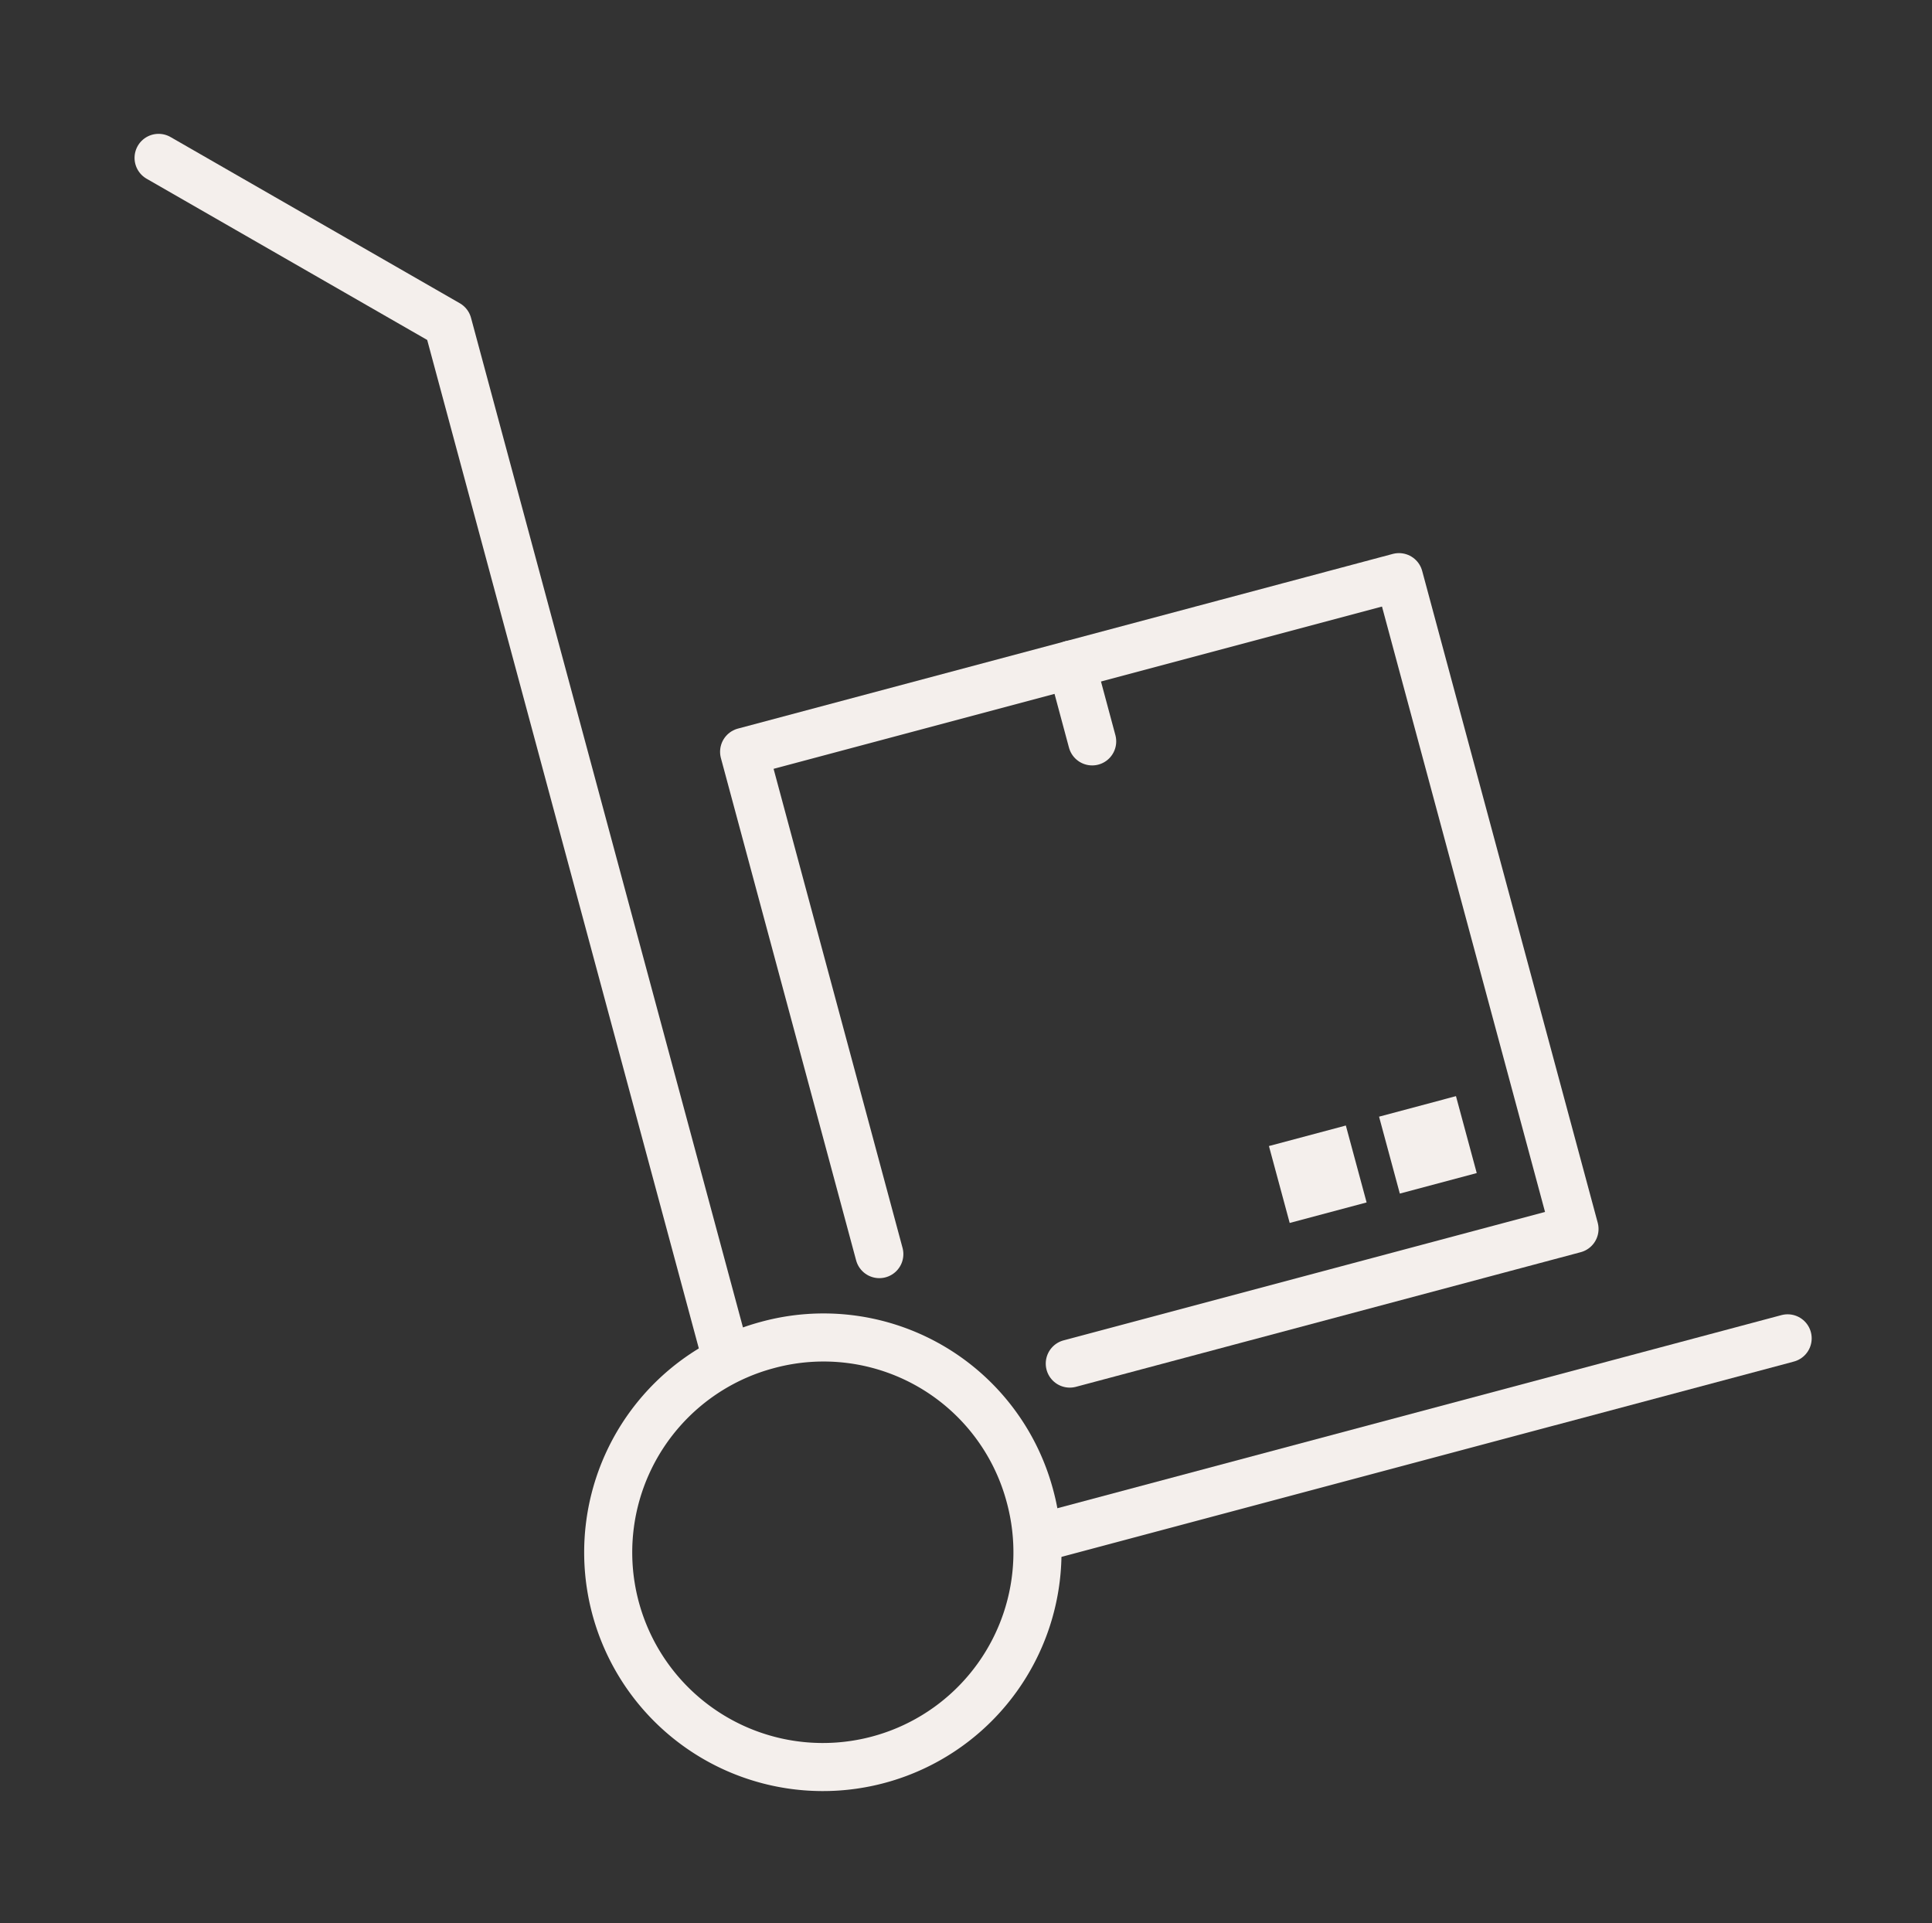 <svg id="Delivery" xmlns="http://www.w3.org/2000/svg" width="40.192" height="40" viewBox="0 0 40.192 40">
  <rect x="0" y="0" width="40.192" height="40" fill="#333333" stroke="none"/>
  <rect id="ICONS_Delivery_background" data-name="ICONS/ Delivery background" width="40.192" height="40" fill="none"/>
  <g id="Group_15" data-name="Group 15" transform="translate(3.299 3.284)">
    <path id="Stroke_1" data-name="Stroke 1" d="M8.781,3.3A4.465,4.465,0,1,1,3.312.153,4.443,4.443,0,0,1,8.781,3.3Z" transform="translate(9.348 24.541)" fill="none" stroke="#f4efec" stroke-miterlimit="10" stroke-width="1"/>
    <path id="Stroke_3" data-name="Stroke 3" d="M0,4.141,15.53,0" transform="translate(18.36 24.554)" fill="none" stroke="#f4efec" stroke-linecap="round" stroke-linejoin="round" stroke-miterlimit="10" stroke-width="1"/>
    <path id="Stroke_5" data-name="Stroke 5" d="M11.8,24.924,6.017,3.457,0,0" transform="translate(0 0)" fill="none" stroke="#f4efec" stroke-linecap="round" stroke-linejoin="round" stroke-miterlimit="10" stroke-width="1"/>
    <path id="Stroke_7" data-name="Stroke 7" d="M6.775,16.358l10.5-2.8L13.623,0,0,3.633,2.813,14.081" transform="translate(12.181 8.721)" fill="none" stroke="#f4efec" stroke-linecap="round" stroke-linejoin="round" stroke-miterlimit="10" stroke-width="1"/>
    <path id="Fill_9" data-name="Fill 9" d="M2.032,1.6l-1.6.427L0,.427,1.6,0Z" transform="translate(25.39 19.516)" fill="#f4efec"/>
    <path id="Fill_11" data-name="Fill 11" d="M2.032,1.6l-1.6.427L0,.427,1.6,0Z" transform="translate(23.099 20.127)" fill="#f4efec"/>
    <path id="Stroke_13" data-name="Stroke 13" d="M.142,0l.43,1.6" transform="translate(18.85 10.537)" fill="none" stroke="#f4efec" stroke-linecap="round" stroke-linejoin="round" stroke-miterlimit="10" stroke-width="1"/>
  </g>
</svg>
